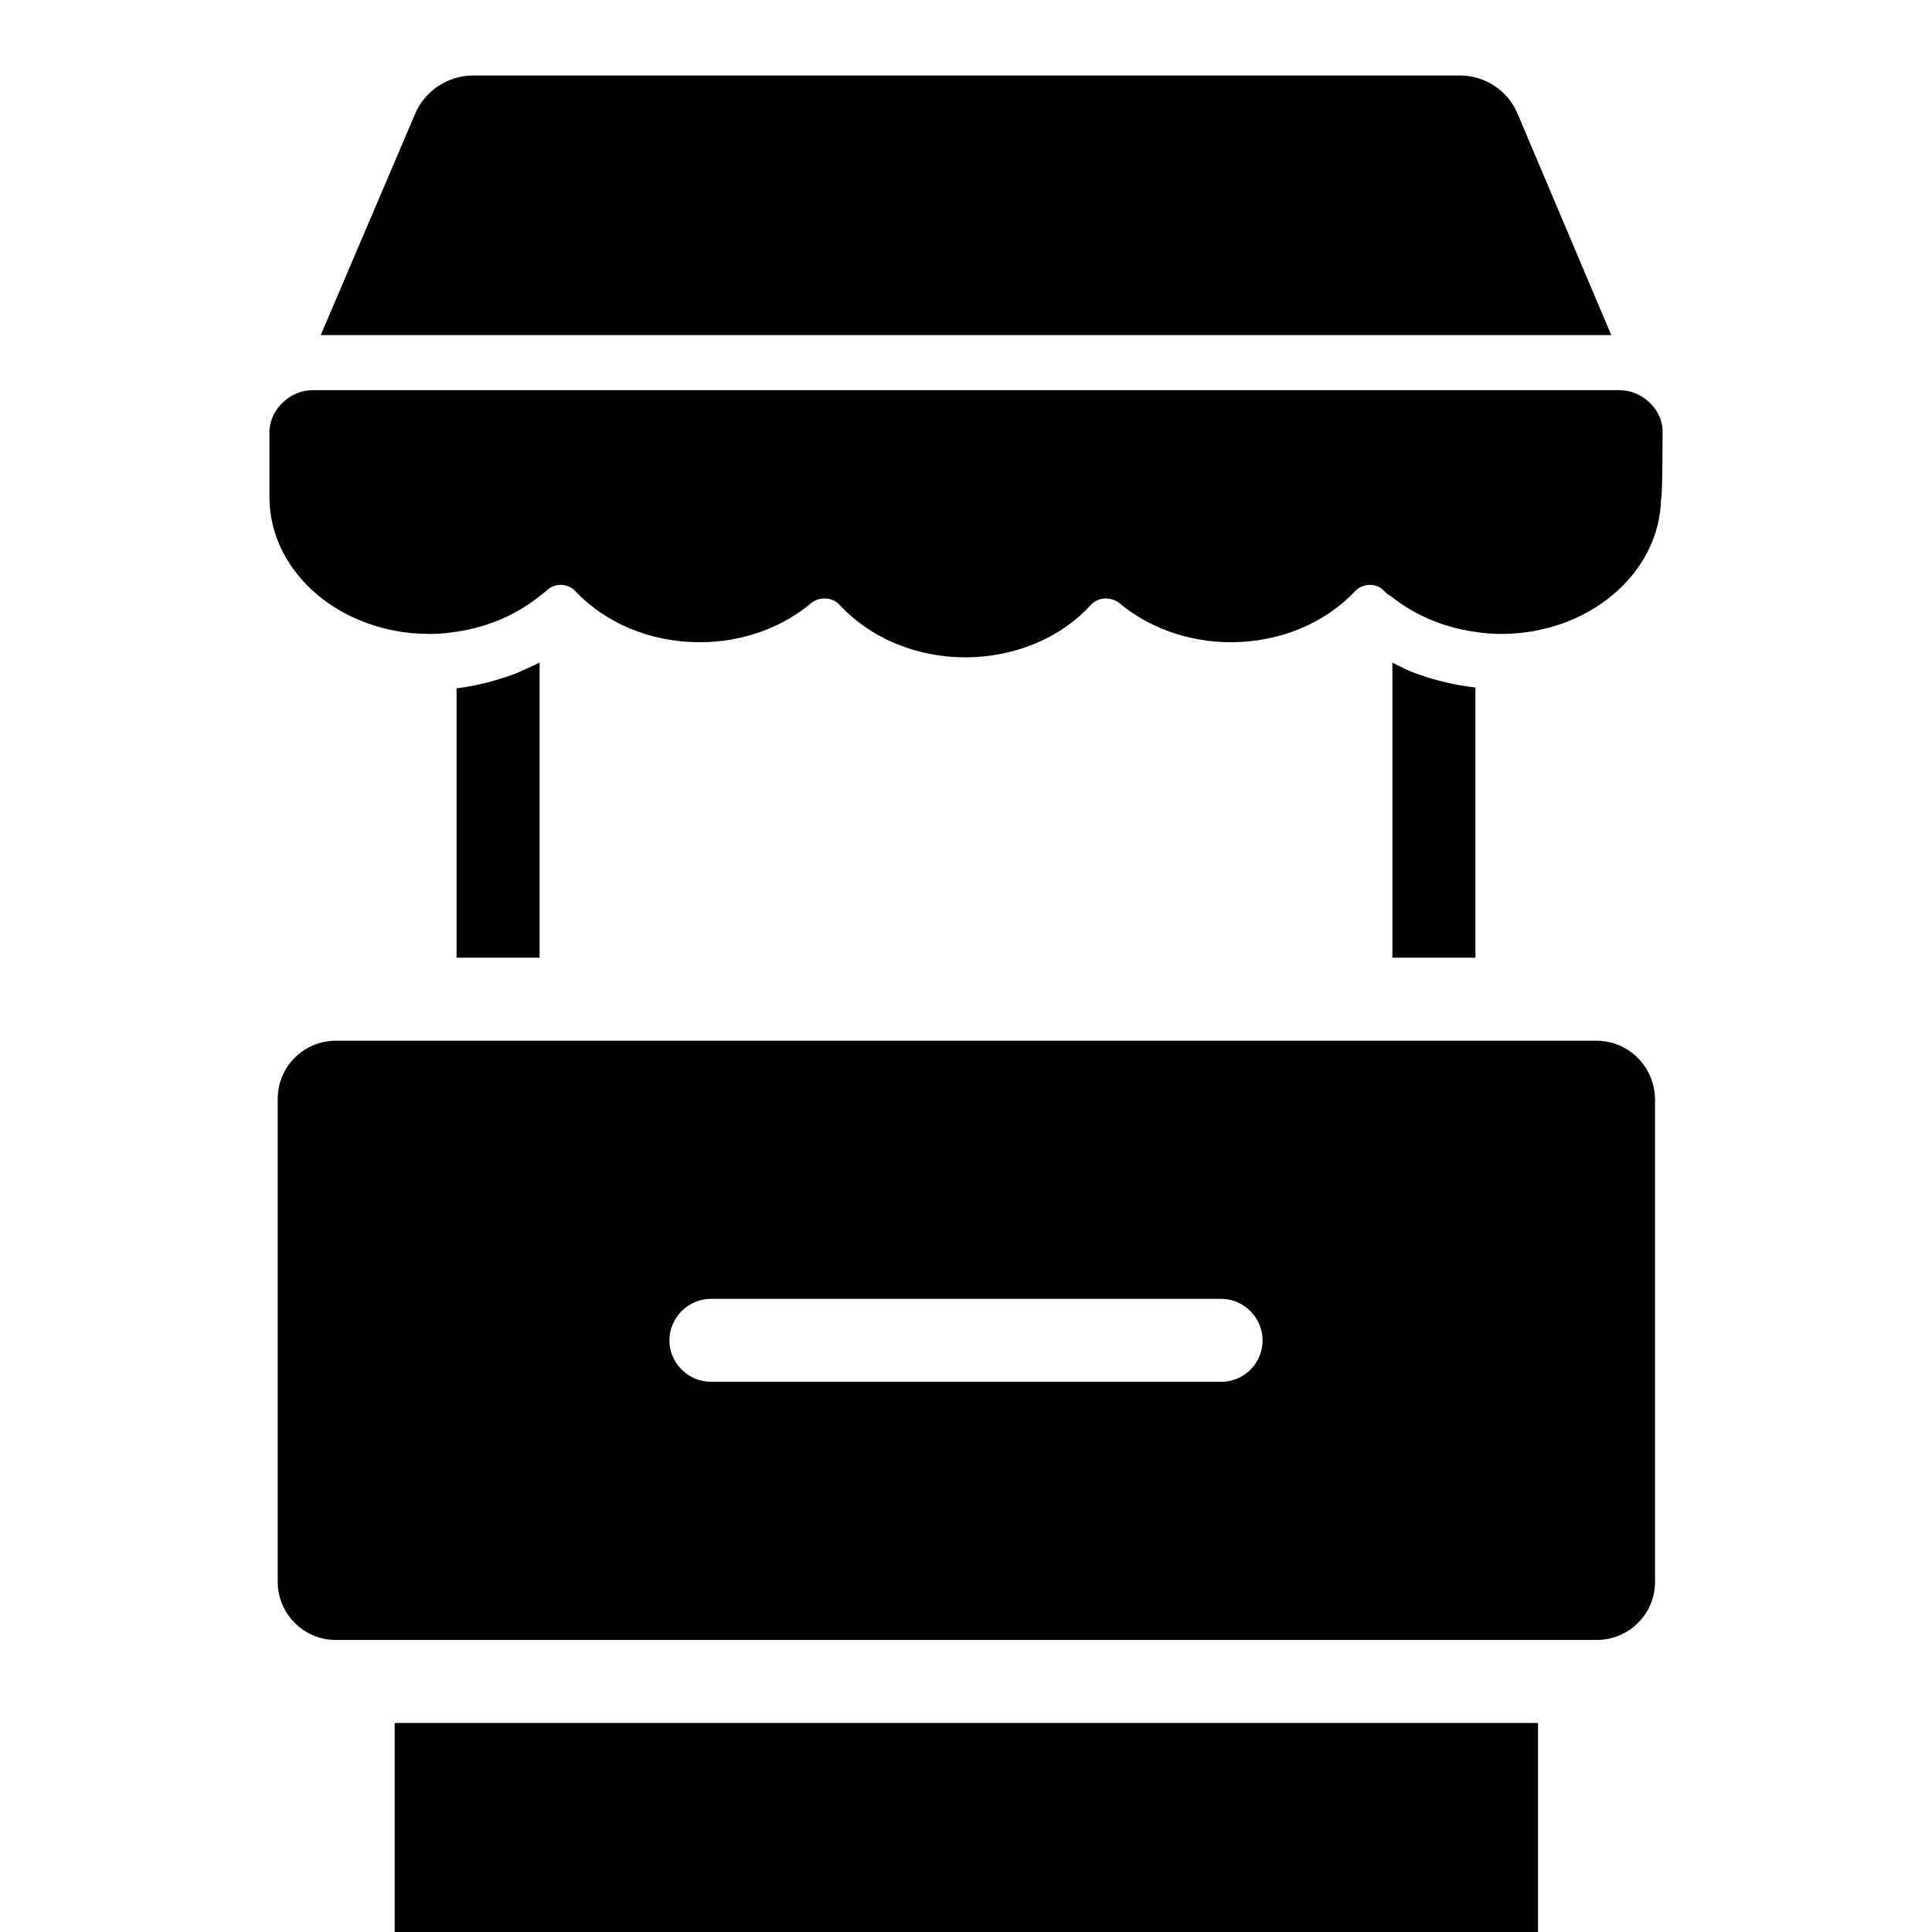 <?xml version="1.0" encoding="utf-8"?>
<!-- Svg Vector Icons : http://www.onlinewebfonts.com/icon -->
<!DOCTYPE svg PUBLIC "-//W3C//DTD SVG 1.1//EN" "http://www.w3.org/Graphics/SVG/1.1/DTD/svg11.dtd">
<svg version="1.1" xmlns="http://www.w3.org/2000/svg" xmlns:xlink="http://www.w3.org/1999/xlink" x="0px" y="0px" viewBox="0 0 256 256" enable-background="new 0 0 256 256" xml:space="preserve">
<g><g><g><g><path fill="#000000" d="M68.2,89.3c-2.5,0.9-5.1,1.6-7.7,1.9v35.7h11V87.8C70.4,88.3,69.4,88.8,68.2,89.3z"/><path fill="#000000" d="M52.3 228.3h151.5v151.5h-151.5z"/><path fill="#000000" d="M187.8,89.3c-1.2-0.4-2.3-1-3.3-1.5v39.1h11V91.1C192.9,90.8,190.3,90.2,187.8,89.3z"/><path fill="#000000" d="M211.5,137.9h-167c-4.2,0-7.7,3.4-7.7,7.7v64c0,4.2,3.4,7.7,7.7,7.7h7.8h151.5h7.8c4.2,0,7.7-3.4,7.7-7.7v-64C219.2,141.3,215.8,137.9,211.5,137.9z M161.8,183.1H128H94.2c-3,0-5.5-2.5-5.5-5.5c0-3,2.5-5.5,5.5-5.5H128h33.8c3,0,5.5,2.5,5.5,5.5C167.3,180.6,164.9,183.1,161.8,183.1z"/><path fill="#000000" d="M213.5,44.4l-12.4-29.3c-1.3-3.1-4.3-5.1-7.7-5.1H62.7c-3.3,0-6.4,2-7.7,5.1L42.5,44.4H213.5z"/><path fill="#000000" d="M220.3,57c-0.1-2.9-2.8-5.3-5.7-5.3c0,0-173.2,0-173.2,0c-2.9,0-5.5,2.4-5.7,5.3c0,0.1,0,9,0,9C35.8,76,45.3,84,56.9,84c1.2,0,2.4-0.1,3.6-0.3c4.2-0.6,8-2.3,11-4.7c0.3-0.3,0.7-0.5,1-0.8c0.5-0.5,1.2-0.7,1.8-0.7c0.7,0,1.5,0.3,2,0.9c3.9,4.1,9.8,6.7,16.4,6.7c5.8,0,11-2,14.8-5.2c0.5-0.4,1.1-0.6,1.8-0.6c0.7,0,1.5,0.3,2,0.9c3.9,4.2,9.9,6.9,16.6,6.9c6.7,0,12.8-2.7,16.6-6.9c0.5-0.6,1.3-0.9,2-0.9c0.6,0,1.3,0.2,1.8,0.6c3.8,3.2,9.1,5.2,14.8,5.2c6.6,0,12.5-2.6,16.4-6.7c0.5-0.6,1.3-0.9,2-0.9c0.7,0,1.3,0.2,1.8,0.7c0.3,0.3,0.6,0.6,1,0.8c3,2.4,6.8,4.1,11,4.7c1.2,0.2,2.4,0.3,3.6,0.3c11.6,0,21-8,21.2-17.9C220.3,66,220.3,57.2,220.3,57z"/></g></g><g></g><g></g><g></g><g></g><g></g><g></g><g></g><g></g><g></g><g></g><g></g><g></g><g></g><g></g><g></g></g></g>
</svg>